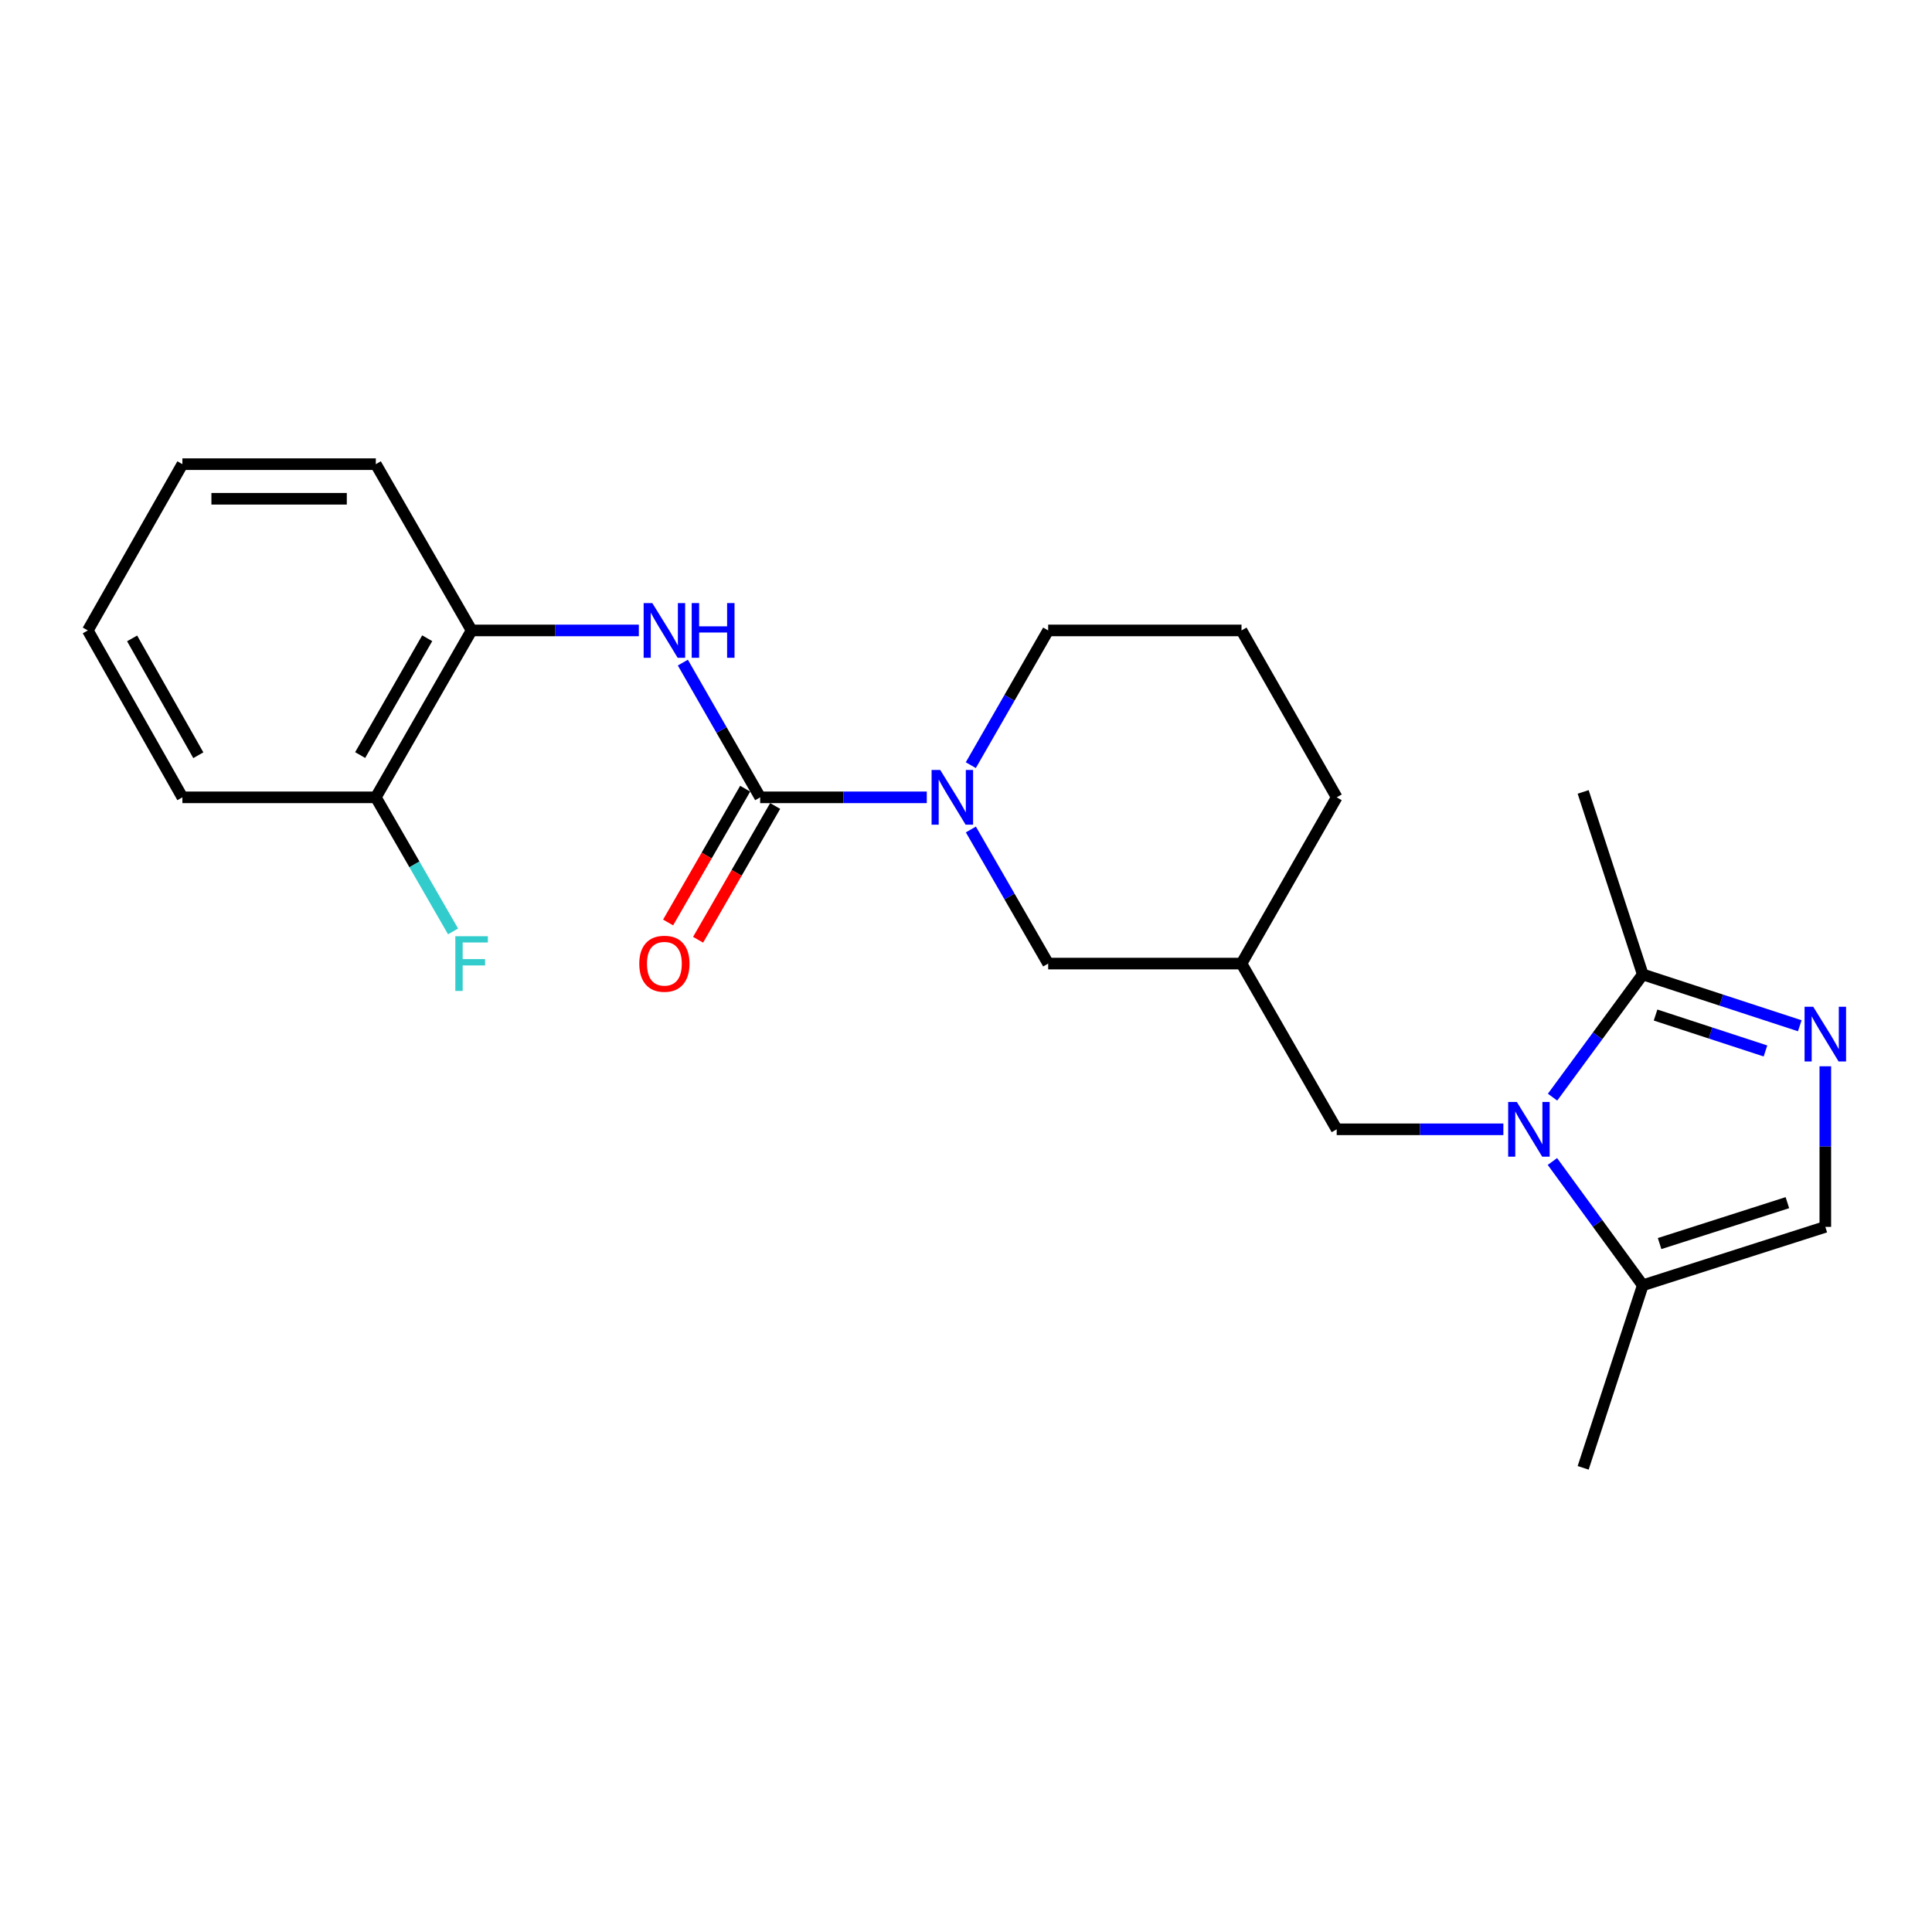 <?xml version='1.0' encoding='iso-8859-1'?>
<svg version='1.1' baseProfile='full'
              xmlns='http://www.w3.org/2000/svg'
                      xmlns:rdkit='http://www.rdkit.org/xml'
                      xmlns:xlink='http://www.w3.org/1999/xlink'
                  xml:space='preserve'
width='1000px' height='1000px' viewBox='0 0 1000 1000'>
<!-- END OF HEADER -->
<rect style='opacity:1.0;fill:#FFFFFF;stroke:none' width='1000' height='1000' x='0' y='0'> </rect>
<path class='bond-3' d='M 803.603,567.879 L 826.949,536.124' style='fill:none;fill-rule:evenodd;stroke:#0000FF;stroke-width:6px;stroke-linecap:butt;stroke-linejoin:miter;stroke-opacity:1' />
<path class='bond-3' d='M 826.949,536.124 L 850.294,504.369' style='fill:none;fill-rule:evenodd;stroke:#000000;stroke-width:6px;stroke-linecap:butt;stroke-linejoin:miter;stroke-opacity:1' />
<path class='bond-5' d='M 803.524,601.185 L 826.909,633.223' style='fill:none;fill-rule:evenodd;stroke:#0000FF;stroke-width:6px;stroke-linecap:butt;stroke-linejoin:miter;stroke-opacity:1' />
<path class='bond-5' d='M 826.909,633.223 L 850.294,665.261' style='fill:none;fill-rule:evenodd;stroke:#000000;stroke-width:6px;stroke-linecap:butt;stroke-linejoin:miter;stroke-opacity:1' />
<path class='bond-7' d='M 778.138,584.527 L 735.004,584.527' style='fill:none;fill-rule:evenodd;stroke:#0000FF;stroke-width:6px;stroke-linecap:butt;stroke-linejoin:miter;stroke-opacity:1' />
<path class='bond-7' d='M 735.004,584.527 L 691.87,584.527' style='fill:none;fill-rule:evenodd;stroke:#000000;stroke-width:6px;stroke-linecap:butt;stroke-linejoin:miter;stroke-opacity:1' />
<path class='bond-0' d='M 393.464,412.697 L 436.583,412.697' style='fill:none;fill-rule:evenodd;stroke:#000000;stroke-width:6px;stroke-linecap:butt;stroke-linejoin:miter;stroke-opacity:1' />
<path class='bond-0' d='M 436.583,412.697 L 479.703,412.697' style='fill:none;fill-rule:evenodd;stroke:#0000FF;stroke-width:6px;stroke-linecap:butt;stroke-linejoin:miter;stroke-opacity:1' />
<path class='bond-4' d='M 393.464,412.697 L 373.454,377.828' style='fill:none;fill-rule:evenodd;stroke:#000000;stroke-width:6px;stroke-linecap:butt;stroke-linejoin:miter;stroke-opacity:1' />
<path class='bond-4' d='M 373.454,377.828 L 353.445,342.959' style='fill:none;fill-rule:evenodd;stroke:#0000FF;stroke-width:6px;stroke-linecap:butt;stroke-linejoin:miter;stroke-opacity:1' />
<path class='bond-11' d='M 385.702,408.225 L 365.756,442.849' style='fill:none;fill-rule:evenodd;stroke:#000000;stroke-width:6px;stroke-linecap:butt;stroke-linejoin:miter;stroke-opacity:1' />
<path class='bond-11' d='M 365.756,442.849 L 345.809,477.472' style='fill:none;fill-rule:evenodd;stroke:#FF0000;stroke-width:6px;stroke-linecap:butt;stroke-linejoin:miter;stroke-opacity:1' />
<path class='bond-11' d='M 401.225,417.168 L 381.279,451.791' style='fill:none;fill-rule:evenodd;stroke:#000000;stroke-width:6px;stroke-linecap:butt;stroke-linejoin:miter;stroke-opacity:1' />
<path class='bond-11' d='M 381.279,451.791 L 361.332,486.415' style='fill:none;fill-rule:evenodd;stroke:#FF0000;stroke-width:6px;stroke-linecap:butt;stroke-linejoin:miter;stroke-opacity:1' />
<path class='bond-1' d='M 931.558,530.929 L 890.926,517.649' style='fill:none;fill-rule:evenodd;stroke:#0000FF;stroke-width:6px;stroke-linecap:butt;stroke-linejoin:miter;stroke-opacity:1' />
<path class='bond-1' d='M 890.926,517.649 L 850.294,504.369' style='fill:none;fill-rule:evenodd;stroke:#000000;stroke-width:6px;stroke-linecap:butt;stroke-linejoin:miter;stroke-opacity:1' />
<path class='bond-1' d='M 913.803,543.973 L 885.36,534.677' style='fill:none;fill-rule:evenodd;stroke:#0000FF;stroke-width:6px;stroke-linecap:butt;stroke-linejoin:miter;stroke-opacity:1' />
<path class='bond-1' d='M 885.36,534.677 L 856.918,525.381' style='fill:none;fill-rule:evenodd;stroke:#000000;stroke-width:6px;stroke-linecap:butt;stroke-linejoin:miter;stroke-opacity:1' />
<path class='bond-23' d='M 944.783,551.906 L 944.783,593.466' style='fill:none;fill-rule:evenodd;stroke:#0000FF;stroke-width:6px;stroke-linecap:butt;stroke-linejoin:miter;stroke-opacity:1' />
<path class='bond-23' d='M 944.783,593.466 L 944.783,635.026' style='fill:none;fill-rule:evenodd;stroke:#000000;stroke-width:6px;stroke-linecap:butt;stroke-linejoin:miter;stroke-opacity:1' />
<path class='bond-2' d='M 502.523,429.34 L 522.528,464.043' style='fill:none;fill-rule:evenodd;stroke:#0000FF;stroke-width:6px;stroke-linecap:butt;stroke-linejoin:miter;stroke-opacity:1' />
<path class='bond-2' d='M 522.528,464.043 L 542.532,498.746' style='fill:none;fill-rule:evenodd;stroke:#000000;stroke-width:6px;stroke-linecap:butt;stroke-linejoin:miter;stroke-opacity:1' />
<path class='bond-24' d='M 502.49,396.046 L 522.511,361.178' style='fill:none;fill-rule:evenodd;stroke:#0000FF;stroke-width:6px;stroke-linecap:butt;stroke-linejoin:miter;stroke-opacity:1' />
<path class='bond-24' d='M 522.511,361.178 L 542.532,326.309' style='fill:none;fill-rule:evenodd;stroke:#000000;stroke-width:6px;stroke-linecap:butt;stroke-linejoin:miter;stroke-opacity:1' />
<path class='bond-15' d='M 850.294,504.369 L 819.441,409.89' style='fill:none;fill-rule:evenodd;stroke:#000000;stroke-width:6px;stroke-linecap:butt;stroke-linejoin:miter;stroke-opacity:1' />
<path class='bond-8' d='M 330.656,326.309 L 287.376,326.309' style='fill:none;fill-rule:evenodd;stroke:#0000FF;stroke-width:6px;stroke-linecap:butt;stroke-linejoin:miter;stroke-opacity:1' />
<path class='bond-8' d='M 287.376,326.309 L 244.097,326.309' style='fill:none;fill-rule:evenodd;stroke:#000000;stroke-width:6px;stroke-linecap:butt;stroke-linejoin:miter;stroke-opacity:1' />
<path class='bond-6' d='M 850.294,665.261 L 944.783,635.026' style='fill:none;fill-rule:evenodd;stroke:#000000;stroke-width:6px;stroke-linecap:butt;stroke-linejoin:miter;stroke-opacity:1' />
<path class='bond-6' d='M 859.007,643.664 L 925.15,622.499' style='fill:none;fill-rule:evenodd;stroke:#000000;stroke-width:6px;stroke-linecap:butt;stroke-linejoin:miter;stroke-opacity:1' />
<path class='bond-16' d='M 850.294,665.261 L 819.441,759.75' style='fill:none;fill-rule:evenodd;stroke:#000000;stroke-width:6px;stroke-linecap:butt;stroke-linejoin:miter;stroke-opacity:1' />
<path class='bond-10' d='M 691.87,584.527 L 642.605,498.746' style='fill:none;fill-rule:evenodd;stroke:#000000;stroke-width:6px;stroke-linecap:butt;stroke-linejoin:miter;stroke-opacity:1' />
<path class='bond-12' d='M 244.097,326.309 L 194.523,412.697' style='fill:none;fill-rule:evenodd;stroke:#000000;stroke-width:6px;stroke-linecap:butt;stroke-linejoin:miter;stroke-opacity:1' />
<path class='bond-12' d='M 221.123,330.351 L 186.421,390.822' style='fill:none;fill-rule:evenodd;stroke:#000000;stroke-width:6px;stroke-linecap:butt;stroke-linejoin:miter;stroke-opacity:1' />
<path class='bond-19' d='M 244.097,326.309 L 194.523,240.25' style='fill:none;fill-rule:evenodd;stroke:#000000;stroke-width:6px;stroke-linecap:butt;stroke-linejoin:miter;stroke-opacity:1' />
<path class='bond-9' d='M 542.532,498.746 L 642.605,498.746' style='fill:none;fill-rule:evenodd;stroke:#000000;stroke-width:6px;stroke-linecap:butt;stroke-linejoin:miter;stroke-opacity:1' />
<path class='bond-18' d='M 642.605,498.746 L 691.87,412.697' style='fill:none;fill-rule:evenodd;stroke:#000000;stroke-width:6px;stroke-linecap:butt;stroke-linejoin:miter;stroke-opacity:1' />
<path class='bond-13' d='M 194.523,412.697 L 214.516,447.4' style='fill:none;fill-rule:evenodd;stroke:#000000;stroke-width:6px;stroke-linecap:butt;stroke-linejoin:miter;stroke-opacity:1' />
<path class='bond-13' d='M 214.516,447.4 L 234.509,482.103' style='fill:none;fill-rule:evenodd;stroke:#33CCCC;stroke-width:6px;stroke-linecap:butt;stroke-linejoin:miter;stroke-opacity:1' />
<path class='bond-20' d='M 194.523,412.697 L 94.411,412.697' style='fill:none;fill-rule:evenodd;stroke:#000000;stroke-width:6px;stroke-linecap:butt;stroke-linejoin:miter;stroke-opacity:1' />
<path class='bond-14' d='M 542.532,326.309 L 642.605,326.309' style='fill:none;fill-rule:evenodd;stroke:#000000;stroke-width:6px;stroke-linecap:butt;stroke-linejoin:miter;stroke-opacity:1' />
<path class='bond-17' d='M 642.605,326.309 L 691.87,412.697' style='fill:none;fill-rule:evenodd;stroke:#000000;stroke-width:6px;stroke-linecap:butt;stroke-linejoin:miter;stroke-opacity:1' />
<path class='bond-21' d='M 194.523,240.25 L 94.411,240.25' style='fill:none;fill-rule:evenodd;stroke:#000000;stroke-width:6px;stroke-linecap:butt;stroke-linejoin:miter;stroke-opacity:1' />
<path class='bond-21' d='M 179.506,258.164 L 109.428,258.164' style='fill:none;fill-rule:evenodd;stroke:#000000;stroke-width:6px;stroke-linecap:butt;stroke-linejoin:miter;stroke-opacity:1' />
<path class='bond-25' d='M 94.411,412.697 L 45.455,326.309' style='fill:none;fill-rule:evenodd;stroke:#000000;stroke-width:6px;stroke-linecap:butt;stroke-linejoin:miter;stroke-opacity:1' />
<path class='bond-25' d='M 102.653,390.906 L 68.384,330.434' style='fill:none;fill-rule:evenodd;stroke:#000000;stroke-width:6px;stroke-linecap:butt;stroke-linejoin:miter;stroke-opacity:1' />
<path class='bond-22' d='M 94.411,240.25 L 45.455,326.309' style='fill:none;fill-rule:evenodd;stroke:#000000;stroke-width:6px;stroke-linecap:butt;stroke-linejoin:miter;stroke-opacity:1' />
<path  class='atom-0' d='M 785.105 570.367
L 794.385 585.367
Q 795.305 586.847, 796.785 589.527
Q 798.265 592.207, 798.345 592.367
L 798.345 570.367
L 802.105 570.367
L 802.105 598.687
L 798.225 598.687
L 788.265 582.287
Q 787.105 580.367, 785.865 578.167
Q 784.665 575.967, 784.305 575.287
L 784.305 598.687
L 780.625 598.687
L 780.625 570.367
L 785.105 570.367
' fill='#0000FF'/>
<path  class='atom-2' d='M 938.523 521.092
L 947.803 536.092
Q 948.723 537.572, 950.203 540.252
Q 951.683 542.932, 951.763 543.092
L 951.763 521.092
L 955.523 521.092
L 955.523 549.412
L 951.643 549.412
L 941.683 533.012
Q 940.523 531.092, 939.283 528.892
Q 938.083 526.692, 937.723 526.012
L 937.723 549.412
L 934.043 549.412
L 934.043 521.092
L 938.523 521.092
' fill='#0000FF'/>
<path  class='atom-3' d='M 486.669 398.537
L 495.949 413.537
Q 496.869 415.017, 498.349 417.697
Q 499.829 420.377, 499.909 420.537
L 499.909 398.537
L 503.669 398.537
L 503.669 426.857
L 499.789 426.857
L 489.829 410.457
Q 488.669 408.537, 487.429 406.337
Q 486.229 404.137, 485.869 403.457
L 485.869 426.857
L 482.189 426.857
L 482.189 398.537
L 486.669 398.537
' fill='#0000FF'/>
<path  class='atom-5' d='M 337.63 312.149
L 346.91 327.149
Q 347.83 328.629, 349.31 331.309
Q 350.79 333.989, 350.87 334.149
L 350.87 312.149
L 354.63 312.149
L 354.63 340.469
L 350.75 340.469
L 340.79 324.069
Q 339.63 322.149, 338.39 319.949
Q 337.19 317.749, 336.83 317.069
L 336.83 340.469
L 333.15 340.469
L 333.15 312.149
L 337.63 312.149
' fill='#0000FF'/>
<path  class='atom-5' d='M 358.03 312.149
L 361.87 312.149
L 361.87 324.189
L 376.35 324.189
L 376.35 312.149
L 380.19 312.149
L 380.19 340.469
L 376.35 340.469
L 376.35 327.389
L 361.87 327.389
L 361.87 340.469
L 358.03 340.469
L 358.03 312.149
' fill='#0000FF'/>
<path  class='atom-12' d='M 330.89 498.826
Q 330.89 492.026, 334.25 488.226
Q 337.61 484.426, 343.89 484.426
Q 350.17 484.426, 353.53 488.226
Q 356.89 492.026, 356.89 498.826
Q 356.89 505.706, 353.49 509.626
Q 350.09 513.506, 343.89 513.506
Q 337.65 513.506, 334.25 509.626
Q 330.89 505.746, 330.89 498.826
M 343.89 510.306
Q 348.21 510.306, 350.53 507.426
Q 352.89 504.506, 352.89 498.826
Q 352.89 493.266, 350.53 490.466
Q 348.21 487.626, 343.89 487.626
Q 339.57 487.626, 337.21 490.426
Q 334.89 493.226, 334.89 498.826
Q 334.89 504.546, 337.21 507.426
Q 339.57 510.306, 343.89 510.306
' fill='#FF0000'/>
<path  class='atom-14' d='M 235.677 484.586
L 252.517 484.586
L 252.517 487.826
L 239.477 487.826
L 239.477 496.426
L 251.077 496.426
L 251.077 499.706
L 239.477 499.706
L 239.477 512.906
L 235.677 512.906
L 235.677 484.586
' fill='#33CCCC'/>
</svg>
